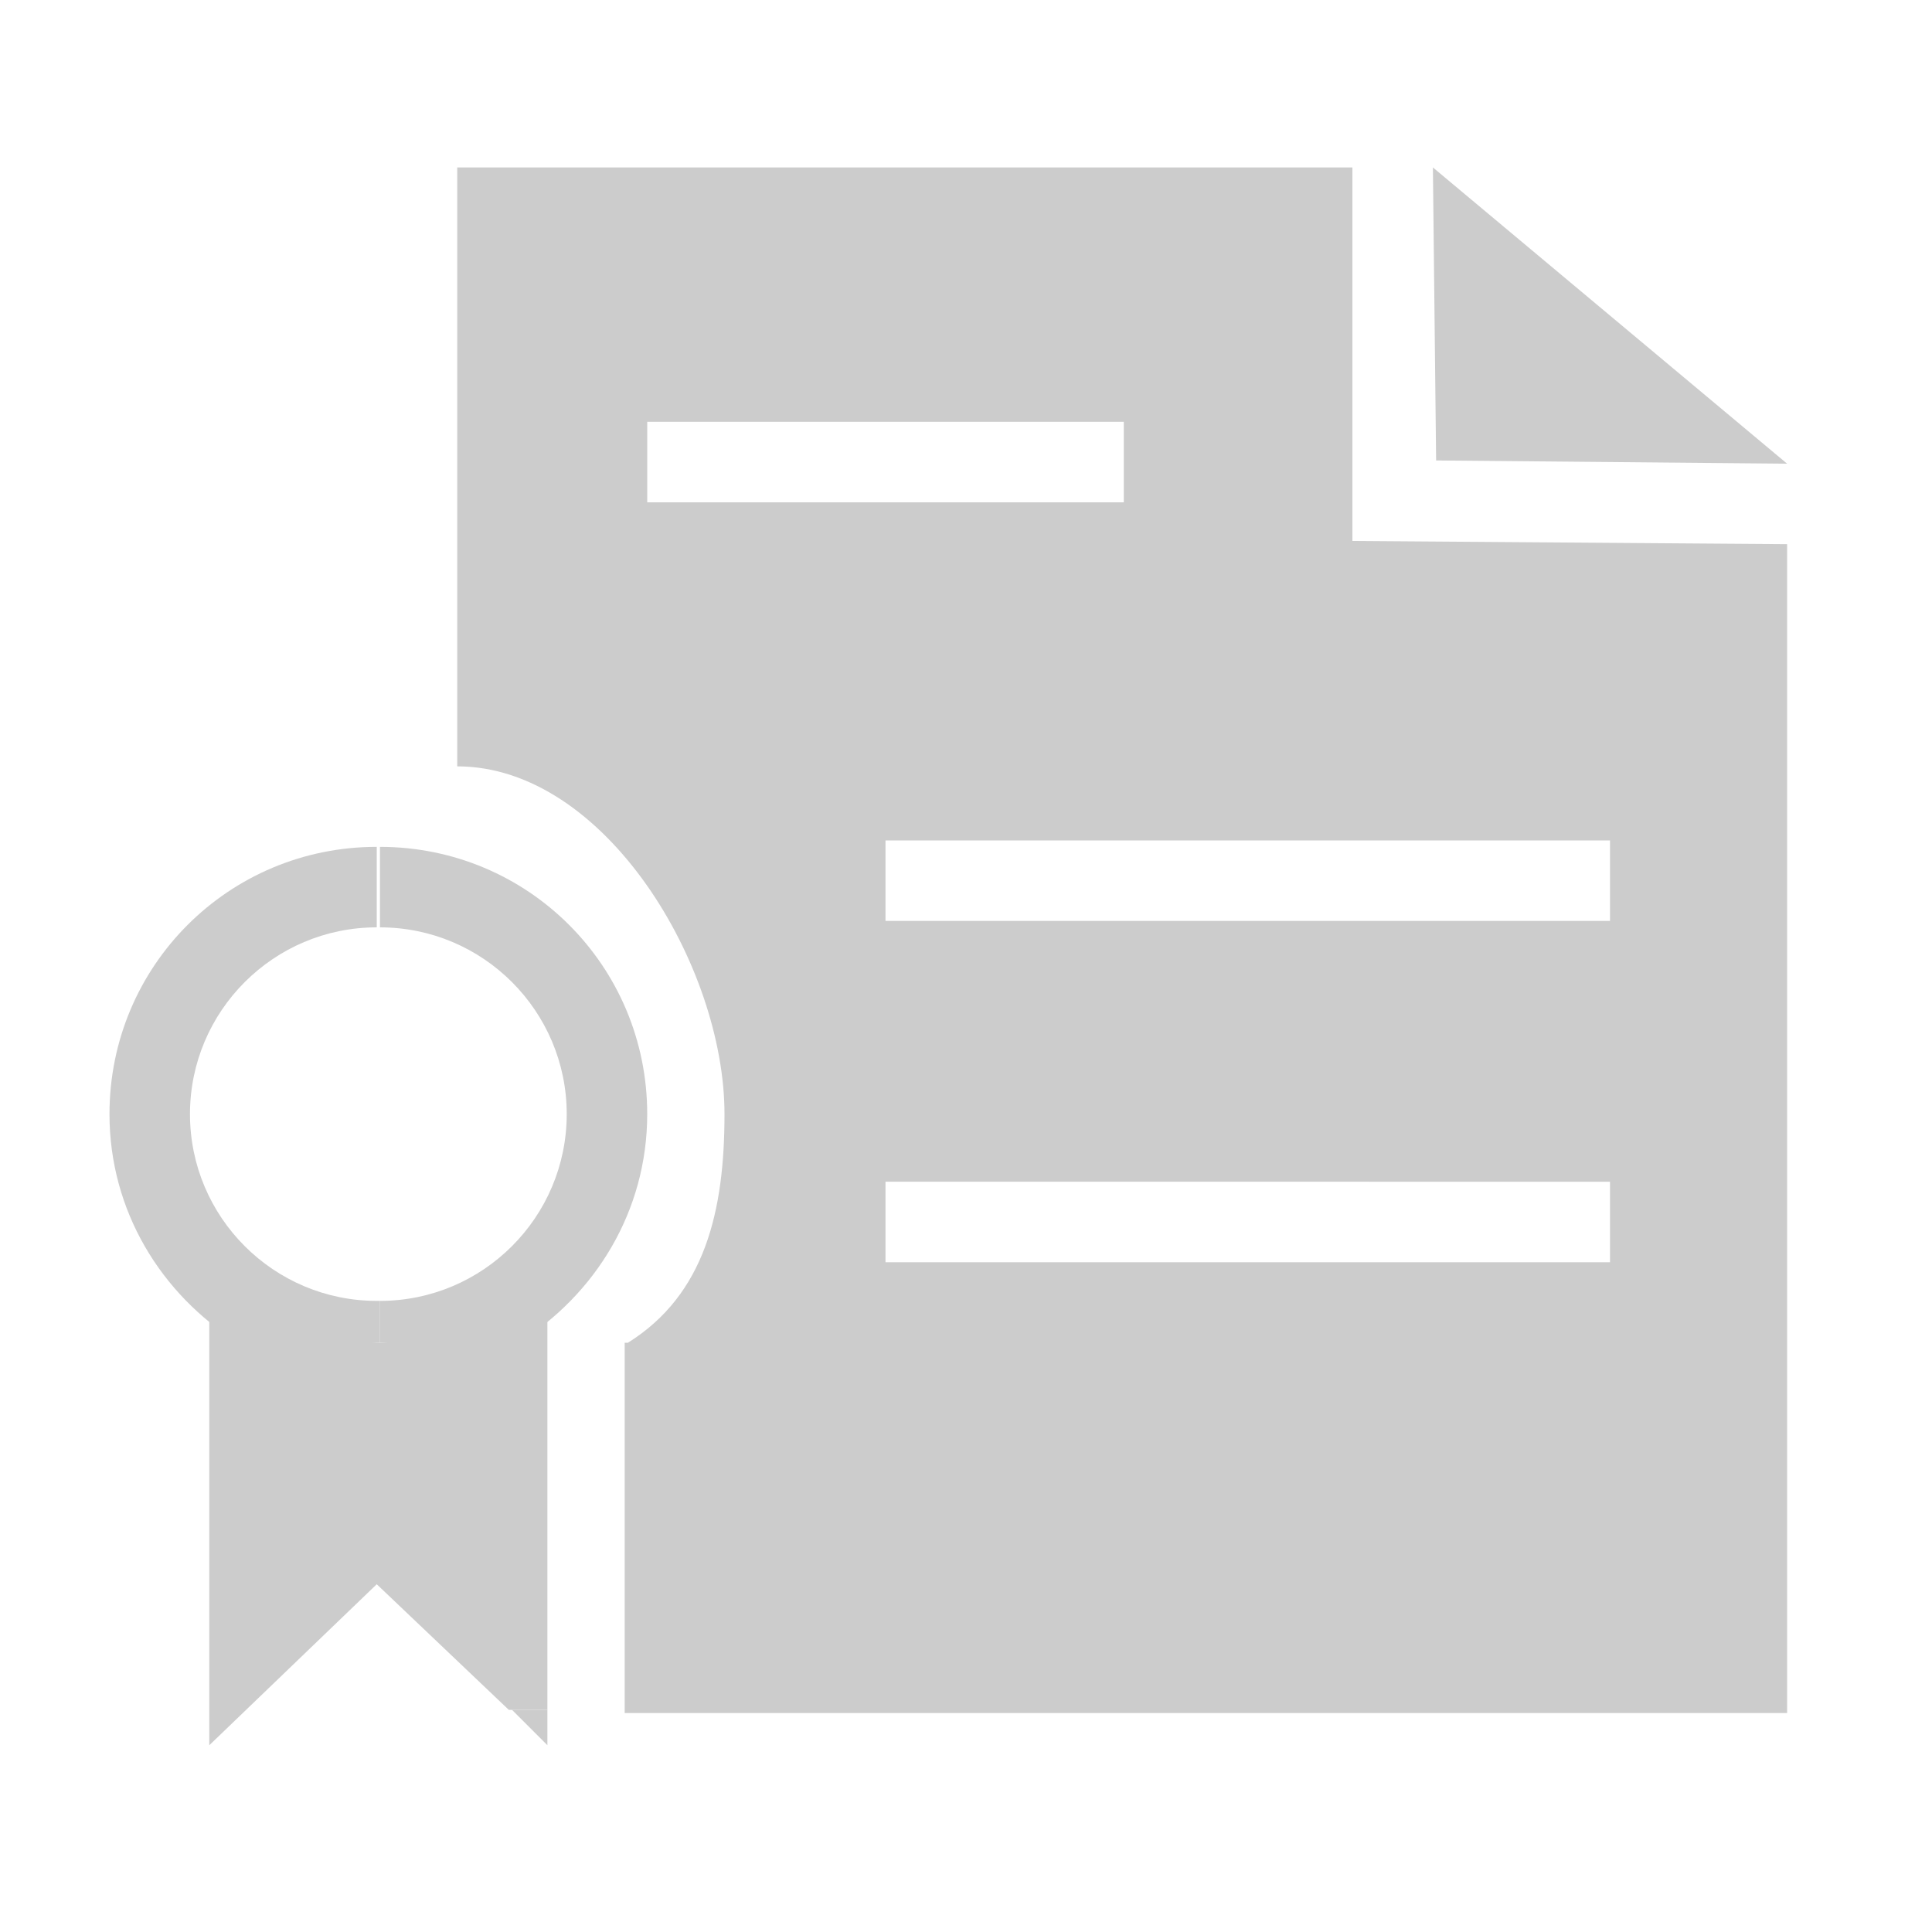 <?xml version="1.0" encoding="utf-8"?>
<!-- Generator: Adobe Illustrator 16.0.0, SVG Export Plug-In . SVG Version: 6.00 Build 0)  -->
<!DOCTYPE svg PUBLIC "-//W3C//DTD SVG 1.1//EN" "http://www.w3.org/Graphics/SVG/1.1/DTD/svg11.dtd">
<svg version="1.1" xmlns="http://www.w3.org/2000/svg" xmlns:xlink="http://www.w3.org/1999/xlink" x="0px" y="0px" width="60px"
	 height="60px" viewBox="0 0 60 60" enable-background="new 0 0 60 60" xml:space="preserve">
<g id="Layer_4" display="none">
	<g display="inline">
		<path fill-rule="evenodd" clip-rule="evenodd" fill="#cccccc" d="M30.6,56.5c1.6-1.5,3.1-3.1,4.7-4.5c0.8-0.8,1-1.4,0.5-2.5
			c-1.2-2.7-2.3-5.6-3.5-8.3c-0.8-1.7-1.8-3.4,0.8-4.8c-2.2,0-3.9,0-6,0c2.9,1.5,1.3,3.4,0.6,5.1c-1.1,2.7-2.3,5.4-3.3,8.2
			c-0.2,0.6,0,1.7,0.4,2.2c1.5,1.6,3.2,3.1,4.8,4.6c-0.1,0.3-0.2,0.5-0.3,0.8c-4.3-0.4-8.6-0.7-12.9-1.3c-2-0.3-4-0.9-5.9-1.6
			c-2.5-1-3.1-2.3-2.3-5.1c1.2-4.3,3.8-7.6,7.3-10c2.6-1.9,5.6-3.2,8.5-4.8c-3.4-2.7-5.1-6.6-6.3-11c-0.8-3-0.5-5.9-0.6-8.9
			c-0.1-1.1-0.3-1.7-1.5-2c-2.1-0.7-4.2-1.5-6.6-2.4c7-2.5,13.5-4.9,20-7.1c0.6-0.2,1.5-0.1,2.2,0.1c6.4,2.2,12.8,4.6,19.8,7
			c-2.4,0.9-4.5,1.7-6.5,2.4c-1.2,0.4-1.7,1-1.5,2.2c0.1,1,0,2,0,3.1c0.1,6.6-2.8,13.5-7.1,16.9c2,0.9,4.1,1.7,6,2.8
			c4.3,2.5,7.7,5.9,9.6,10.6c1.5,3.9,0.6,5.7-3.4,6.9C42.4,56.6,36.6,56.9,30.6,56.5z"/>
		<path fill-rule="evenodd" clip-rule="evenodd" fill="#cccccc" d="M13.6,12.6c0.2,0.5,0.7,1.1,0.7,1.6c0.1,3.3,0,6.5,0.1,9.8
			c0,1,0.4,1.9,0.5,2.9c0,0.5,0,1.2-0.4,1.6c-0.3,0.3-1.1,0.4-1.4,0.2c-0.4-0.3-0.8-0.9-0.8-1.4c0.1-4.2,0.4-8.5,0.6-12.7
			c0-0.6,0.1-1.2,0.1-1.8C13.2,12.7,13.4,12.6,13.6,12.6z"/>
	</g>
</g>
<g id="Layer_1" display="none">
	<g display="inline">
		<circle fill="#cccccc" cx="30" cy="31.4" r="25.6"/>
	</g>
	<g display="inline">
		<polygon fill="#FFFFFF" points="42.9,33.8 27.6,33.8 27.6,12.7 31.1,12.7 31.1,30.3 42.9,30.3 		"/>
	</g>
</g>
<g id="Layer_6" display="none">
	<g display="inline">
		<g>
			<g>
				<path fill="#111D37" d="M30,55c13.8,0,25-11.2,25-25C55,16.2,43.8,5,30,5C16.2,5,5,16.2,5,30C5,43.8,16.2,55,30,55z M30,7
					c12.7,0,23,10.3,23,23S42.7,53,30,53S7,42.7,7,30S17.3,7,30,7z"/>
				<path fill="#cccccc" d="M26.4,38.3c0.2,0.2,0.5,0.3,0.7,0.3c0.3,0,0.5-0.1,0.7-0.3l7.6-7.6c0.2-0.2,0.3-0.4,0.3-0.7
					s-0.1-0.5-0.3-0.7l-7.6-7.6c-0.4-0.4-1-0.4-1.4,0c-0.4,0.4-0.4,1,0,1.4l6.9,6.9l-6.9,6.9C26.1,37.3,26.1,37.9,26.4,38.3z"/>
			</g>
		</g>
	</g>
</g>
<g id="Layer_7" display="none">
	<path display="inline" fill="#cccccc" d="M49.1,11.8V5H34.4c-1.7,0-3.3,0.8-4.4,2c-1.1-1.2-2.6-2-4.4-2H10.9v6.8H5V55l8-8h42V11.8
		H49.1z M28.5,33.1c-0.9-0.5-1.9-0.8-2.9-0.8H13.8v-2.9h11.8c1.6,0,2.9,1.3,2.9,2.9V33.1z M13.8,35.3h11.8c1.6,0,2.9,1.3,2.9,2.9
		H13.8V35.3z M46.2,32.3H34.4c-1.1,0-2.1,0.3-2.9,0.8v-0.8c0-1.6,1.3-2.9,2.9-2.9h11.8V32.3z M46.2,35.3v2.9H31.5
		c0-1.6,1.3-2.9,2.9-2.9H46.2z M34.4,7.9h11.8v18.5H34.4c-1.1,0-2.1,0.3-2.9,0.8V10.9C31.5,9.2,32.8,7.9,34.4,7.9z M25.6,7.9
		c1.6,0,2.9,1.3,2.9,2.9v16.4c-0.9-0.5-1.9-0.8-2.9-0.8H13.8V7.9H25.6z M52.1,44H11.8l-3.9,3.9V14.7h2.9v26.4h38.3V14.7h2.9V44z"/>
</g>
<g id="Layer_5" display="none">
</g>
<g id="Layer_3">
	<g>
		<path fill="none" d="M11.7,28.8C11.7,28.8,11.7,28.8,11.7,28.8c-3.2,0-5.8,2.6-5.8,5.8c0,3.2,2.6,5.8,5.8,5.8c0,0,0,0,0,0"/>
		<path fill="#cccccc" d="M11.7,40.4C11.7,40.4,11.7,40.4,11.7,40.4c-3.2,0-5.8-2.6-5.8-5.8c0-3.2,2.6-5.8,5.8-5.8c0,0,0,0,0,0v-2.5
			c0,0,0,0,0,0c-4.6,0-8.3,3.7-8.3,8.3c0,3,1.6,5.6,4,7.1h4.4V40.4z"/>
		<polygon fill="#cccccc" points="17,54.2 17,53.1 15.9,53.1 		"/>
		<path fill="#cccccc" d="M20.1,34.6c0-4.6-3.7-8.3-8.3-8.3v2.5c3.2,0,5.8,2.6,5.8,5.8c0,3.2-2.6,5.8-5.8,5.8v1.3h4.3
			C18.5,40.2,20.1,37.6,20.1,34.6z"/>
		<path fill="#cccccc" d="M16.1,40.7c0,0-3.2,1-4.3,1c-1.1,0-4.4-1-4.4-1l-0.9-1v14.5l5.2-5l0,0l4.1,3.9H17V39.7L16.1,40.7z"/>
		<path fill="#cccccc" d="M42,5.2H14.2v18.6c4.6,0,8.3,6.2,8.3,10.8c0,3-0.6,5.6-3,7.1h-0.1v11.5h36.1V16.9l-13.5-0.1L42,5.2z
			 M20.1,15.6v-2.5h14.8v2.5H20.1z M50,39.2H27.5v-2.5H50V39.2z M50,28.6H27.5v-2.5H50V28.6z"/>
		<polygon fill="#cccccc" points="55.5,14.4 44.5,5.2 44.6,14.3 		"/>
	</g>
</g>
<g id="Layer_2" display="none">
	<g display="inline">
		<rect x="6.6" y="32" fill="#cccccc" width="11.5" height="19.1"/>
	</g>
	<g display="inline">
		<rect x="24.1" y="20.8" fill="#E6E7E8" width="11.5" height="30.3"/>
	</g>
	<g display="inline">
		<rect x="42.3" y="10.8" fill="#E6E7E8" width="11.5" height="40.3"/>
	</g>
</g>
</svg>

